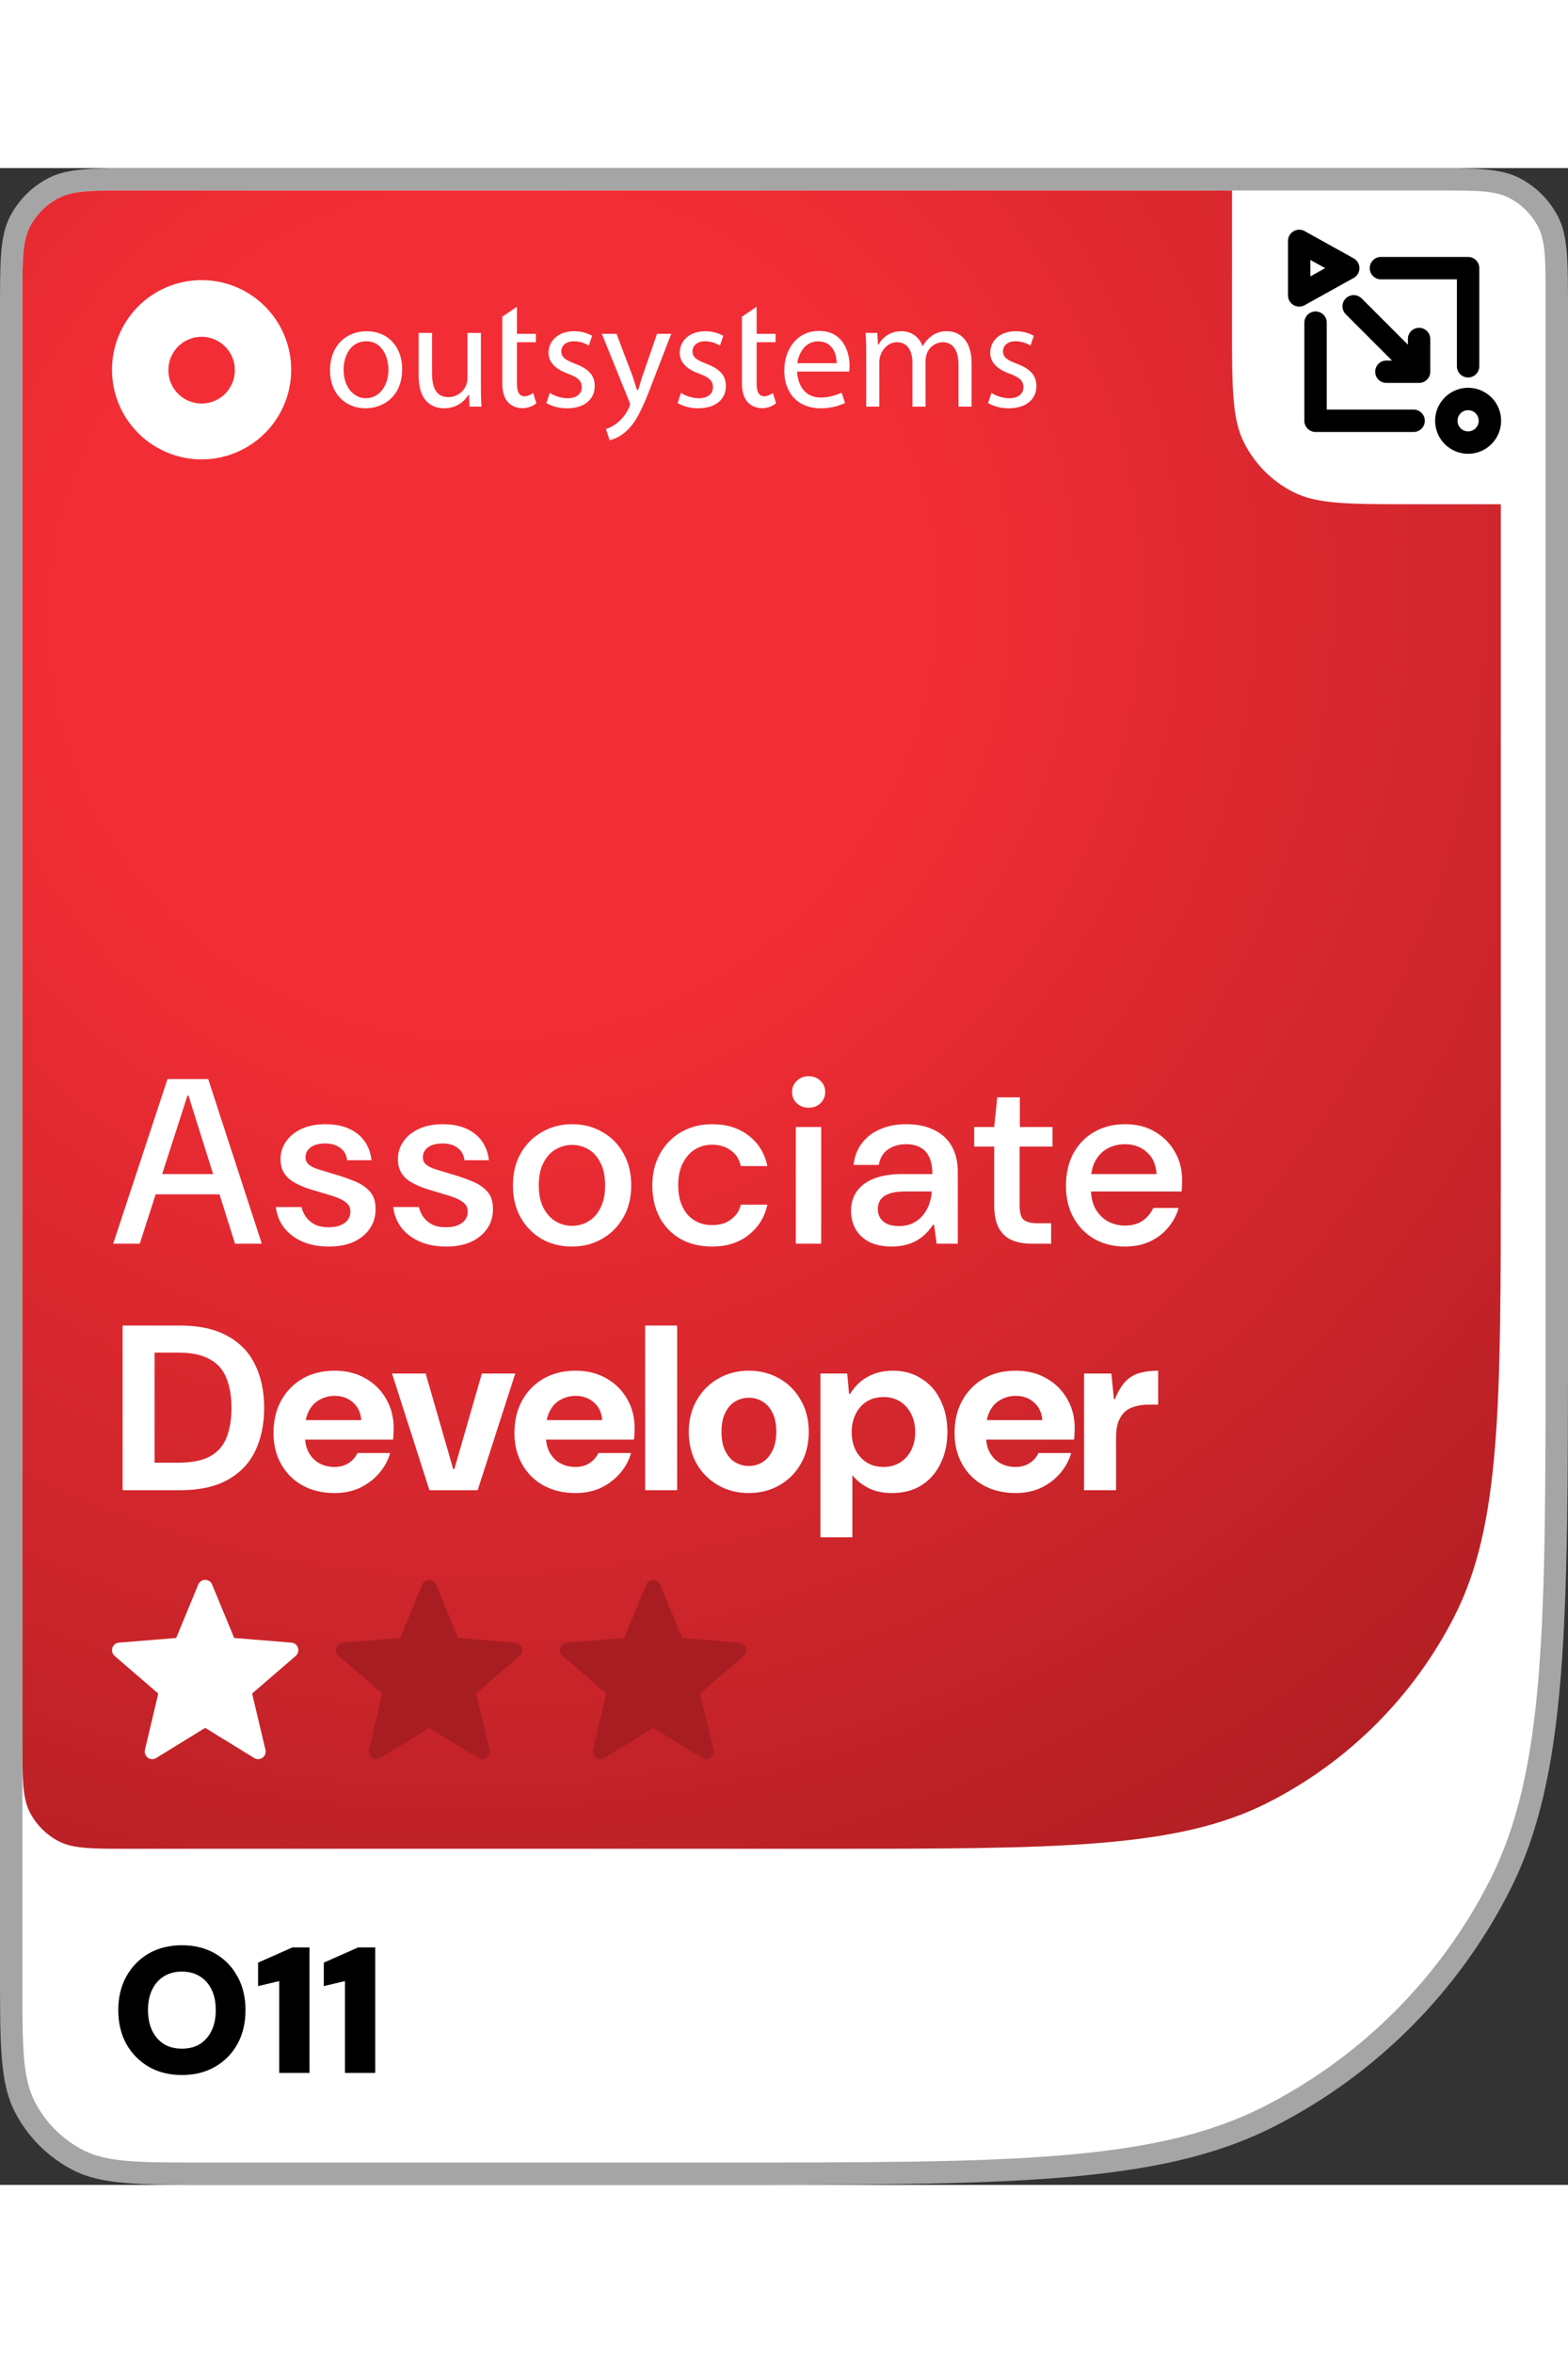 <svg xmlns="http://www.w3.org/2000/svg" width="100" height="150" viewBox="0 0 70 90" fill="none"><rect x="0" y="0" width="70" height="90" fill="#333333" stroke="none"/><path d="M0 6.4C0 4.16 0 3.04 0.436 2.184C0.819 1.431 1.431 0.819 2.184 0.436C3.04 0 4.16 0 6.4 0H63.6C65.84 0 66.96 0 67.816 0.436C68.569 0.819 69.18 1.431 69.564 2.184C70 3.04 70 4.16 70 6.4V51.6C70 65.041 70 71.762 67.384 76.896C65.083 81.412 61.412 85.083 56.896 87.384C51.762 90 45.041 90 31.6 90H9.6C6.24 90 4.56 90 3.276 89.346C2.147 88.771 1.229 87.853 0.654 86.724C0 85.441 0 83.76 0 80.4V6.4Z" fill="#A5A5A5"></path><path d="M1 5.8C1 4.12 1 3.28 1.327 2.638C1.615 2.074 2.074 1.615 2.638 1.327C3.28 1 4.12 1 5.8 1H64.2C65.88 1 66.72 1 67.362 1.327C67.927 1.615 68.385 2.074 68.673 2.638C69 3.28 69 4.12 69 5.8V52.2C69 65.081 69 71.522 66.493 76.442C64.288 80.769 60.77 84.288 56.442 86.493C51.522 89 45.081 89 32.2 89H9C6.2 89 4.8 89 3.73 88.455C2.789 87.976 2.024 87.211 1.545 86.27C1 85.2 1 83.8 1 81V5.8Z" fill="white"></path><path fill-rule="evenodd" clip-rule="evenodd" d="M57.746 2.819C57.899 2.729 58.088 2.727 58.243 2.813L60.432 4.029C60.591 4.117 60.689 4.285 60.689 4.466C60.689 4.648 60.591 4.815 60.432 4.903L58.243 6.119C58.088 6.206 57.899 6.203 57.746 6.113C57.594 6.024 57.5 5.86 57.5 5.682V3.25C57.5 3.073 57.594 2.909 57.746 2.819ZM58.5 4.1V4.833L59.16 4.466L58.5 4.1ZM65.541 10.804C65.279 10.804 65.068 11.016 65.068 11.277C65.068 11.538 65.279 11.75 65.541 11.75C65.802 11.75 66.014 11.538 66.014 11.277C66.014 11.016 65.802 10.804 65.541 10.804ZM64.068 11.277C64.068 10.464 64.727 9.804 65.541 9.804C66.354 9.804 67.014 10.464 67.014 11.277C67.014 12.091 66.354 12.75 65.541 12.75C64.727 12.75 64.068 12.091 64.068 11.277ZM61.649 3.966C61.373 3.966 61.149 4.19 61.149 4.466C61.149 4.742 61.373 4.966 61.649 4.966H65.04V8.845C65.04 9.121 65.264 9.345 65.54 9.345C65.817 9.345 66.04 9.121 66.04 8.845V4.466C66.04 4.19 65.817 3.966 65.54 3.966H61.649ZM63.608 11.277C63.608 11.553 63.384 11.777 63.108 11.777H58.73C58.453 11.777 58.23 11.553 58.23 11.277L58.23 6.898C58.23 6.622 58.453 6.398 58.73 6.398C59.006 6.398 59.23 6.622 59.23 6.898L59.23 10.777H63.108C63.384 10.777 63.608 11.001 63.608 11.277ZM60.786 5.815C60.591 5.62 60.274 5.62 60.079 5.815C59.884 6.011 59.884 6.327 60.079 6.523L62.144 8.588H61.892C61.616 8.588 61.392 8.812 61.392 9.088C61.392 9.364 61.616 9.588 61.892 9.588H63.352C63.628 9.588 63.852 9.364 63.852 9.088V7.628C63.852 7.352 63.628 7.128 63.352 7.128C63.075 7.128 62.852 7.352 62.852 7.628V7.881L60.786 5.815Z" fill="black"></path><path d="M1.327 2.638C1 3.28 1 4.12 1 5.8V70.2C1 71.88 1 72.72 1.327 73.362C1.615 73.927 2.074 74.385 2.638 74.673C3.28 75 4.12 75 5.8 75H36.6C47.241 75 52.562 75 56.626 72.929C60.201 71.108 63.108 68.201 64.929 64.626C67 60.562 67 55.241 67 44.6V15H63C60.2 15 58.8 15 57.73 14.455C56.789 13.976 56.024 13.211 55.545 12.27C55 11.2 55 9.8 55 7V1H5.8C4.12 1 3.28 1 2.638 1.327C2.074 1.615 1.615 2.074 1.327 2.638Z" fill="url(#paint0_radial_1085_2662)"></path><path d="M5.053 48L7.478 40.65H9.294L11.688 48H10.492L8.412 41.385H8.37L6.239 48H5.053ZM6.271 45.795L6.575 44.892H10.103L10.408 45.795H6.271ZM14.677 48.126C14.236 48.126 13.844 48.053 13.501 47.906C13.165 47.758 12.892 47.552 12.682 47.286C12.479 47.02 12.356 46.712 12.314 46.362H13.459C13.494 46.509 13.557 46.653 13.648 46.792C13.746 46.932 13.879 47.048 14.047 47.139C14.215 47.223 14.421 47.265 14.666 47.265C14.89 47.265 15.072 47.233 15.212 47.17C15.359 47.108 15.468 47.023 15.538 46.919C15.608 46.813 15.643 46.698 15.643 46.572C15.643 46.418 15.594 46.295 15.496 46.205C15.398 46.106 15.258 46.023 15.076 45.953C14.894 45.883 14.677 45.812 14.425 45.742C14.208 45.679 13.987 45.613 13.763 45.543C13.539 45.466 13.333 45.375 13.144 45.27C12.955 45.165 12.804 45.029 12.692 44.861C12.58 44.693 12.524 44.479 12.524 44.22C12.524 43.933 12.605 43.674 12.766 43.443C12.927 43.205 13.158 43.016 13.459 42.876C13.76 42.736 14.117 42.666 14.53 42.666C15.118 42.666 15.59 42.806 15.947 43.086C16.311 43.366 16.525 43.761 16.588 44.273H15.496C15.468 44.035 15.366 43.852 15.191 43.727C15.023 43.593 14.799 43.527 14.519 43.527C14.232 43.527 14.012 43.587 13.858 43.706C13.711 43.825 13.637 43.971 13.637 44.147C13.637 44.266 13.679 44.367 13.763 44.451C13.847 44.528 13.977 44.598 14.152 44.661C14.327 44.717 14.544 44.783 14.803 44.861C15.153 44.959 15.475 45.067 15.769 45.186C16.07 45.298 16.311 45.452 16.493 45.648C16.675 45.837 16.766 46.099 16.766 46.435C16.773 46.764 16.689 47.059 16.514 47.318C16.346 47.569 16.105 47.769 15.79 47.916C15.482 48.056 15.111 48.126 14.677 48.126ZM19.916 48.126C19.475 48.126 19.083 48.053 18.74 47.906C18.404 47.758 18.131 47.552 17.921 47.286C17.718 47.02 17.596 46.712 17.554 46.362H18.698C18.733 46.509 18.796 46.653 18.887 46.792C18.985 46.932 19.118 47.048 19.286 47.139C19.454 47.223 19.661 47.265 19.906 47.265C20.13 47.265 20.312 47.233 20.452 47.17C20.599 47.108 20.707 47.023 20.777 46.919C20.847 46.813 20.882 46.698 20.882 46.572C20.882 46.418 20.833 46.295 20.735 46.205C20.637 46.106 20.497 46.023 20.315 45.953C20.133 45.883 19.916 45.812 19.664 45.742C19.447 45.679 19.227 45.613 19.003 45.543C18.779 45.466 18.572 45.375 18.383 45.27C18.194 45.165 18.044 45.029 17.932 44.861C17.82 44.693 17.764 44.479 17.764 44.22C17.764 43.933 17.844 43.674 18.005 43.443C18.166 43.205 18.397 43.016 18.698 42.876C18.999 42.736 19.356 42.666 19.769 42.666C20.357 42.666 20.83 42.806 21.187 43.086C21.551 43.366 21.764 43.761 21.827 44.273H20.735C20.707 44.035 20.606 43.852 20.431 43.727C20.263 43.593 20.039 43.527 19.759 43.527C19.472 43.527 19.251 43.587 19.097 43.706C18.95 43.825 18.877 43.971 18.877 44.147C18.877 44.266 18.919 44.367 19.003 44.451C19.087 44.528 19.216 44.598 19.391 44.661C19.566 44.717 19.783 44.783 20.042 44.861C20.392 44.959 20.714 45.067 21.008 45.186C21.309 45.298 21.551 45.452 21.733 45.648C21.915 45.837 22.006 46.099 22.006 46.435C22.013 46.764 21.929 47.059 21.754 47.318C21.586 47.569 21.344 47.769 21.029 47.916C20.721 48.056 20.35 48.126 19.916 48.126ZM25.534 48.126C25.037 48.126 24.588 48.014 24.189 47.79C23.791 47.559 23.476 47.24 23.244 46.834C23.014 46.422 22.898 45.942 22.898 45.396C22.898 44.85 23.014 44.374 23.244 43.968C23.483 43.555 23.801 43.236 24.2 43.013C24.599 42.782 25.047 42.666 25.544 42.666C26.041 42.666 26.489 42.782 26.888 43.013C27.287 43.236 27.602 43.555 27.833 43.968C28.064 44.374 28.18 44.85 28.18 45.396C28.18 45.942 28.061 46.422 27.823 46.834C27.591 47.24 27.273 47.559 26.867 47.79C26.468 48.014 26.023 48.126 25.534 48.126ZM25.534 47.202C25.799 47.202 26.044 47.136 26.268 47.002C26.492 46.87 26.671 46.67 26.804 46.404C26.944 46.138 27.014 45.802 27.014 45.396C27.014 44.99 26.944 44.654 26.804 44.388C26.671 44.115 26.492 43.916 26.268 43.789C26.044 43.657 25.803 43.59 25.544 43.59C25.285 43.59 25.04 43.657 24.809 43.789C24.585 43.916 24.403 44.115 24.263 44.388C24.123 44.654 24.053 44.99 24.053 45.396C24.053 45.802 24.123 46.138 24.263 46.404C24.403 46.67 24.585 46.87 24.809 47.002C25.033 47.136 25.274 47.202 25.534 47.202ZM31.799 48.126C31.246 48.126 30.77 48.011 30.371 47.779C29.972 47.548 29.664 47.23 29.447 46.824C29.23 46.411 29.122 45.935 29.122 45.396C29.122 44.857 29.237 44.385 29.468 43.978C29.699 43.566 30.014 43.243 30.413 43.013C30.819 42.782 31.281 42.666 31.799 42.666C32.443 42.666 32.982 42.834 33.416 43.17C33.857 43.506 34.137 43.961 34.256 44.535H33.07C33.007 44.227 32.856 43.992 32.618 43.831C32.38 43.663 32.104 43.58 31.789 43.58C31.516 43.58 31.264 43.65 31.033 43.789C30.809 43.922 30.627 44.126 30.487 44.398C30.347 44.664 30.277 44.997 30.277 45.396C30.277 45.683 30.315 45.938 30.392 46.163C30.469 46.38 30.574 46.565 30.707 46.719C30.847 46.866 31.008 46.978 31.19 47.055C31.372 47.132 31.572 47.17 31.789 47.17C32.006 47.17 32.202 47.136 32.377 47.066C32.552 46.989 32.699 46.883 32.818 46.751C32.944 46.611 33.028 46.446 33.07 46.257H34.256C34.137 46.817 33.857 47.269 33.416 47.611C32.982 47.955 32.443 48.126 31.799 48.126ZM35.527 48V42.792H36.661V48H35.527ZM36.105 41.931C35.888 41.931 35.709 41.864 35.569 41.731C35.429 41.599 35.359 41.431 35.359 41.227C35.359 41.032 35.429 40.867 35.569 40.734C35.709 40.594 35.888 40.524 36.105 40.524C36.315 40.524 36.49 40.594 36.63 40.734C36.77 40.867 36.84 41.032 36.84 41.227C36.84 41.423 36.77 41.592 36.63 41.731C36.49 41.864 36.315 41.931 36.105 41.931ZM39.829 48.126C39.416 48.126 39.073 48.056 38.8 47.916C38.527 47.769 38.324 47.577 38.191 47.339C38.058 47.093 37.992 46.828 37.992 46.541C37.992 46.197 38.079 45.904 38.254 45.658C38.429 45.413 38.685 45.224 39.021 45.092C39.364 44.959 39.777 44.892 40.26 44.892H41.625C41.625 44.591 41.579 44.343 41.488 44.147C41.397 43.944 41.264 43.797 41.089 43.706C40.914 43.608 40.701 43.559 40.449 43.559C40.141 43.559 39.875 43.636 39.651 43.789C39.427 43.937 39.287 44.167 39.231 44.483H38.107C38.149 44.097 38.275 43.772 38.485 43.506C38.695 43.233 38.968 43.026 39.304 42.886C39.647 42.739 40.029 42.666 40.449 42.666C40.946 42.666 41.366 42.754 41.709 42.928C42.059 43.096 42.321 43.342 42.496 43.663C42.671 43.978 42.759 44.356 42.759 44.797V48H41.814L41.698 47.15H41.656C41.551 47.31 41.432 47.454 41.299 47.58C41.173 47.699 41.033 47.8 40.879 47.885C40.725 47.962 40.561 48.021 40.386 48.063C40.211 48.105 40.025 48.126 39.829 48.126ZM40.134 47.212C40.365 47.212 40.568 47.17 40.743 47.087C40.918 47.002 41.065 46.891 41.184 46.751C41.31 46.603 41.408 46.435 41.478 46.246C41.548 46.057 41.586 45.865 41.593 45.669H40.375C40.088 45.669 39.857 45.704 39.682 45.774C39.507 45.837 39.381 45.928 39.304 46.047C39.227 46.166 39.189 46.303 39.189 46.456C39.189 46.611 39.227 46.747 39.304 46.866C39.381 46.978 39.49 47.066 39.63 47.129C39.77 47.184 39.938 47.212 40.134 47.212ZM46.075 48C45.731 48 45.434 47.947 45.182 47.843C44.93 47.737 44.734 47.559 44.594 47.307C44.454 47.055 44.384 46.712 44.384 46.278V43.663H43.492V42.792H44.384L44.52 41.469H45.529V42.792H46.988V43.663H45.518V46.288C45.518 46.603 45.578 46.817 45.697 46.929C45.822 47.034 46.032 47.087 46.327 47.087H46.925V48H46.075ZM50.223 48.126C49.712 48.126 49.257 48.014 48.858 47.79C48.459 47.559 48.147 47.24 47.923 46.834C47.699 46.428 47.587 45.956 47.587 45.417C47.587 44.871 47.696 44.392 47.913 43.978C48.137 43.566 48.448 43.243 48.847 43.013C49.246 42.782 49.708 42.666 50.233 42.666C50.751 42.666 51.199 42.782 51.577 43.013C51.955 43.236 52.249 43.538 52.459 43.916C52.669 44.286 52.774 44.703 52.774 45.165C52.774 45.235 52.771 45.312 52.764 45.396C52.764 45.48 52.76 45.571 52.753 45.669H48.417V44.892H51.63C51.609 44.472 51.465 44.147 51.199 43.916C50.94 43.678 50.615 43.559 50.223 43.559C49.95 43.559 49.698 43.618 49.467 43.737C49.236 43.856 49.05 44.038 48.91 44.283C48.77 44.528 48.7 44.84 48.7 45.218V45.511C48.7 45.876 48.767 46.184 48.9 46.435C49.04 46.681 49.225 46.87 49.456 47.002C49.694 47.129 49.95 47.191 50.223 47.191C50.531 47.191 50.79 47.121 51 46.981C51.217 46.834 51.378 46.642 51.483 46.404H52.617C52.526 46.726 52.368 47.02 52.144 47.286C51.927 47.545 51.654 47.752 51.325 47.906C51.003 48.053 50.636 48.126 50.223 48.126Z" fill="white"></path><path d="M5.473 59V51.65H8.034C8.889 51.65 9.592 51.804 10.145 52.112C10.705 52.413 11.118 52.84 11.384 53.393C11.657 53.939 11.793 54.583 11.793 55.325C11.793 56.067 11.657 56.715 11.384 57.267C11.118 57.813 10.705 58.24 10.145 58.548C9.592 58.849 8.889 59 8.034 59H5.473ZM6.901 57.772H7.95C8.553 57.772 9.028 57.677 9.379 57.488C9.729 57.292 9.973 57.012 10.114 56.648C10.261 56.277 10.334 55.836 10.334 55.325C10.334 54.814 10.261 54.377 10.114 54.013C9.973 53.642 9.729 53.358 9.379 53.162C9.028 52.959 8.553 52.858 7.95 52.858H6.901V57.772ZM14.94 59.126C14.401 59.126 13.925 59.014 13.512 58.79C13.106 58.566 12.787 58.251 12.556 57.845C12.325 57.439 12.21 56.974 12.21 56.449C12.21 55.903 12.322 55.423 12.546 55.01C12.777 54.59 13.095 54.261 13.501 54.023C13.914 53.785 14.394 53.666 14.94 53.666C15.458 53.666 15.913 53.778 16.305 54.002C16.704 54.226 17.015 54.534 17.239 54.926C17.463 55.311 17.575 55.748 17.575 56.239C17.575 56.309 17.572 56.389 17.565 56.48C17.565 56.564 17.558 56.651 17.544 56.742H13.228V55.871H16.126C16.105 55.542 15.983 55.279 15.759 55.084C15.542 54.888 15.269 54.789 14.94 54.789C14.702 54.789 14.481 54.846 14.278 54.958C14.075 55.062 13.914 55.227 13.795 55.451C13.676 55.668 13.617 55.948 13.617 56.291V56.596C13.617 56.876 13.673 57.117 13.785 57.32C13.897 57.523 14.051 57.681 14.247 57.792C14.45 57.904 14.674 57.961 14.919 57.961C15.178 57.961 15.391 57.904 15.559 57.792C15.734 57.681 15.867 57.53 15.958 57.341H17.418C17.32 57.677 17.152 57.981 16.914 58.255C16.683 58.52 16.399 58.734 16.063 58.895C15.727 59.049 15.353 59.126 14.94 59.126ZM19.171 59L17.501 53.792H19.003L20.231 58.055H20.284L21.512 53.792H23.003L21.323 59H19.171ZM25.697 59.126C25.157 59.126 24.681 59.014 24.268 58.79C23.863 58.566 23.544 58.251 23.313 57.845C23.082 57.439 22.966 56.974 22.966 56.449C22.966 55.903 23.078 55.423 23.302 55.01C23.534 54.59 23.852 54.261 24.258 54.023C24.671 53.785 25.151 53.666 25.697 53.666C26.215 53.666 26.669 53.778 27.061 54.002C27.46 54.226 27.772 54.534 27.996 54.926C28.22 55.311 28.332 55.748 28.332 56.239C28.332 56.309 28.328 56.389 28.322 56.48C28.322 56.564 28.314 56.651 28.3 56.742H23.985V55.871H26.883C26.862 55.542 26.739 55.279 26.515 55.084C26.299 54.888 26.026 54.789 25.697 54.789C25.459 54.789 25.238 54.846 25.035 54.958C24.832 55.062 24.671 55.227 24.552 55.451C24.433 55.668 24.373 55.948 24.373 56.291V56.596C24.373 56.876 24.43 57.117 24.541 57.32C24.654 57.523 24.808 57.681 25.003 57.792C25.206 57.904 25.43 57.961 25.675 57.961C25.934 57.961 26.148 57.904 26.316 57.792C26.491 57.681 26.624 57.53 26.715 57.341H28.174C28.076 57.677 27.909 57.981 27.671 58.255C27.439 58.52 27.156 58.734 26.82 58.895C26.484 59.049 26.11 59.126 25.697 59.126ZM28.801 59V51.65H30.229V59H28.801ZM33.427 59.126C32.923 59.126 32.468 59.011 32.062 58.779C31.656 58.548 31.334 58.227 31.096 57.813C30.865 57.401 30.75 56.928 30.75 56.396C30.75 55.857 30.869 55.385 31.107 54.978C31.345 54.566 31.667 54.243 32.073 54.013C32.479 53.782 32.93 53.666 33.427 53.666C33.931 53.666 34.386 53.782 34.792 54.013C35.198 54.243 35.517 54.566 35.748 54.978C35.986 55.385 36.105 55.857 36.105 56.396C36.105 56.935 35.986 57.411 35.748 57.824C35.517 58.23 35.198 58.548 34.792 58.779C34.386 59.011 33.931 59.126 33.427 59.126ZM33.427 57.919C33.651 57.919 33.854 57.862 34.036 57.751C34.218 57.639 34.365 57.471 34.477 57.246C34.596 57.016 34.656 56.732 34.656 56.396C34.656 56.053 34.6 55.77 34.488 55.545C34.376 55.315 34.225 55.147 34.036 55.041C33.854 54.929 33.655 54.873 33.438 54.873C33.214 54.873 33.007 54.929 32.818 55.041C32.636 55.147 32.489 55.315 32.377 55.545C32.265 55.77 32.209 56.053 32.209 56.396C32.209 56.732 32.265 57.016 32.377 57.246C32.489 57.471 32.636 57.639 32.818 57.751C33.007 57.862 33.21 57.919 33.427 57.919ZM36.625 61.1V53.792H37.822L37.906 54.706H37.948C38.081 54.489 38.239 54.303 38.421 54.149C38.61 53.995 38.823 53.876 39.061 53.792C39.306 53.708 39.572 53.666 39.859 53.666C40.349 53.666 40.776 53.785 41.14 54.023C41.511 54.254 41.795 54.576 41.991 54.989C42.194 55.402 42.295 55.871 42.295 56.396C42.295 56.921 42.194 57.39 41.991 57.803C41.795 58.216 41.511 58.541 41.14 58.779C40.769 59.011 40.328 59.126 39.817 59.126C39.411 59.126 39.058 59.049 38.757 58.895C38.463 58.741 38.228 58.552 38.053 58.328V61.1H36.625ZM39.439 57.961C39.726 57.961 39.975 57.894 40.185 57.761C40.395 57.628 40.559 57.446 40.678 57.215C40.797 56.984 40.857 56.715 40.857 56.407C40.857 56.099 40.797 55.829 40.678 55.598C40.559 55.36 40.395 55.175 40.185 55.041C39.975 54.908 39.726 54.842 39.439 54.842C39.159 54.842 38.911 54.908 38.694 55.041C38.484 55.175 38.319 55.36 38.2 55.598C38.081 55.829 38.022 56.099 38.022 56.407C38.022 56.715 38.081 56.984 38.2 57.215C38.319 57.446 38.484 57.628 38.694 57.761C38.911 57.894 39.159 57.961 39.439 57.961ZM45.344 59.126C44.805 59.126 44.329 59.014 43.916 58.79C43.51 58.566 43.191 58.251 42.96 57.845C42.729 57.439 42.614 56.974 42.614 56.449C42.614 55.903 42.726 55.423 42.95 55.01C43.181 54.59 43.499 54.261 43.905 54.023C44.318 53.785 44.798 53.666 45.344 53.666C45.862 53.666 46.317 53.778 46.709 54.002C47.108 54.226 47.419 54.534 47.643 54.926C47.867 55.311 47.979 55.748 47.979 56.239C47.979 56.309 47.976 56.389 47.969 56.48C47.969 56.564 47.962 56.651 47.948 56.742H43.632V55.871H46.53C46.509 55.542 46.387 55.279 46.163 55.084C45.946 54.888 45.673 54.789 45.344 54.789C45.106 54.789 44.885 54.846 44.682 54.958C44.479 55.062 44.318 55.227 44.199 55.451C44.08 55.668 44.021 55.948 44.021 56.291V56.596C44.021 56.876 44.077 57.117 44.189 57.32C44.301 57.523 44.455 57.681 44.651 57.792C44.854 57.904 45.078 57.961 45.323 57.961C45.582 57.961 45.795 57.904 45.963 57.792C46.138 57.681 46.271 57.53 46.362 57.341H47.822C47.724 57.677 47.556 57.981 47.318 58.255C47.087 58.52 46.803 58.734 46.467 58.895C46.131 59.049 45.757 59.126 45.344 59.126ZM48.396 59V53.792H49.614L49.729 54.937H49.771C49.925 54.566 50.093 54.292 50.275 54.117C50.464 53.935 50.674 53.816 50.905 53.761C51.143 53.697 51.409 53.666 51.703 53.666V55.178H51.315C51.077 55.178 50.863 55.206 50.674 55.262C50.485 55.311 50.328 55.395 50.202 55.514C50.083 55.626 49.988 55.776 49.918 55.965C49.855 56.148 49.824 56.371 49.824 56.638V59H48.396Z" fill="white"></path><path d="M9.16 69.605L11.35 70.951C11.406 70.986 11.472 71.003 11.539 71C11.605 70.997 11.669 70.974 11.723 70.935C11.776 70.896 11.817 70.841 11.84 70.779C11.863 70.717 11.866 70.649 11.851 70.584L11.255 68.072L13.204 66.392C13.253 66.348 13.289 66.291 13.307 66.227C13.324 66.164 13.323 66.096 13.302 66.033C13.282 65.97 13.244 65.915 13.192 65.873C13.14 65.832 13.078 65.807 13.012 65.801L10.455 65.593L9.47 63.208C9.445 63.147 9.402 63.094 9.347 63.057C9.292 63.02 9.227 63 9.16 63C9.094 63 9.029 63.02 8.974 63.057C8.919 63.094 8.876 63.147 8.851 63.208L7.866 65.593L5.309 65.801C5.243 65.806 5.18 65.832 5.127 65.873C5.075 65.915 5.037 65.97 5.016 66.034C4.996 66.097 4.995 66.165 5.013 66.229C5.03 66.293 5.067 66.35 5.117 66.394L7.066 68.074L6.47 70.584C6.455 70.649 6.458 70.717 6.481 70.779C6.504 70.841 6.545 70.896 6.598 70.935C6.652 70.974 6.716 70.997 6.782 71C6.849 71.003 6.914 70.986 6.971 70.951L9.16 69.605Z" fill="white"></path><path d="M19.16 69.605L21.35 70.951C21.407 70.986 21.472 71.003 21.539 71C21.605 70.997 21.669 70.974 21.723 70.935C21.776 70.896 21.817 70.841 21.84 70.779C21.863 70.717 21.866 70.649 21.851 70.584L21.255 68.072L23.204 66.392C23.253 66.348 23.289 66.291 23.307 66.227C23.324 66.164 23.323 66.096 23.302 66.033C23.282 65.97 23.244 65.915 23.192 65.873C23.14 65.832 23.078 65.807 23.012 65.801L20.455 65.593L19.47 63.208C19.445 63.147 19.402 63.094 19.347 63.057C19.292 63.02 19.227 63 19.16 63C19.094 63 19.029 63.02 18.974 63.057C18.919 63.094 18.876 63.147 18.851 63.208L17.866 65.593L15.309 65.801C15.243 65.806 15.18 65.832 15.127 65.873C15.075 65.915 15.037 65.97 15.016 66.034C14.996 66.097 14.995 66.165 15.012 66.229C15.03 66.293 15.067 66.35 15.117 66.394L17.066 68.074L16.47 70.584C16.455 70.649 16.458 70.717 16.481 70.779C16.504 70.841 16.545 70.896 16.598 70.935C16.652 70.974 16.716 70.997 16.782 71C16.849 71.003 16.914 70.986 16.971 70.951L19.16 69.605Z" fill="#A81D22"></path><path d="M29.16 69.605L31.35 70.951C31.407 70.986 31.472 71.003 31.539 71C31.605 70.997 31.669 70.974 31.723 70.935C31.776 70.896 31.817 70.841 31.84 70.779C31.863 70.717 31.866 70.649 31.851 70.584L31.255 68.072L33.204 66.392C33.253 66.348 33.289 66.291 33.307 66.227C33.324 66.164 33.323 66.096 33.302 66.033C33.282 65.97 33.244 65.915 33.192 65.873C33.14 65.832 33.078 65.807 33.012 65.801L30.455 65.593L29.47 63.208C29.445 63.147 29.402 63.094 29.347 63.057C29.292 63.02 29.227 63 29.16 63C29.094 63 29.029 63.02 28.974 63.057C28.919 63.094 28.876 63.147 28.851 63.208L27.866 65.593L25.309 65.801C25.243 65.806 25.18 65.832 25.128 65.873C25.076 65.915 25.037 65.97 25.016 66.034C24.996 66.097 24.995 66.165 25.012 66.229C25.03 66.293 25.067 66.35 25.117 66.394L27.066 68.074L26.47 70.584C26.455 70.649 26.458 70.717 26.481 70.779C26.504 70.841 26.545 70.896 26.598 70.935C26.652 70.974 26.716 70.997 26.782 71C26.849 71.003 26.914 70.986 26.971 70.951L29.16 69.605Z" fill="#A81D22"></path><g clip-path="url(#clip0_1085_2662)"><path fill-rule="evenodd" clip-rule="evenodd" d="M7.524 9.176C7.562 9.541 7.733 9.879 8.006 10.125C8.279 10.371 8.633 10.507 9 10.507C9.367 10.507 9.721 10.371 9.994 10.125C10.266 9.879 10.438 9.541 10.476 9.176C10.481 9.126 10.483 9.075 10.483 9.024C10.485 8.828 10.448 8.634 10.374 8.453C10.3 8.271 10.191 8.106 10.053 7.967C9.915 7.828 9.751 7.718 9.57 7.642C9.39 7.567 9.196 7.528 9 7.528C8.804 7.528 8.61 7.567 8.429 7.642C8.248 7.718 8.084 7.828 7.946 7.967C7.809 8.106 7.7 8.271 7.626 8.453C7.552 8.634 7.515 8.828 7.516 9.024C7.516 9.075 7.519 9.126 7.524 9.176V9.176ZM5 9C5 8.209 5.235 7.436 5.674 6.778C6.114 6.12 6.738 5.607 7.469 5.304C8.2 5.002 9.004 4.923 9.78 5.077C10.556 5.231 11.269 5.612 11.829 6.172C12.388 6.731 12.769 7.444 12.923 8.22C13.078 8.996 12.998 9.8 12.695 10.531C12.393 11.262 11.88 11.886 11.222 12.326C10.564 12.765 9.791 13 9 13C8.475 13 7.954 12.896 7.469 12.695C6.984 12.495 6.543 12.2 6.171 11.829C5.8 11.457 5.505 11.016 5.304 10.531C5.103 10.046 5 9.525 5 9" fill="white"></path><path d="M17.954 8.973C17.954 10.19 17.11 10.72 16.313 10.72C15.421 10.72 14.733 10.067 14.733 9.027C14.733 7.926 15.455 7.281 16.367 7.281C17.314 7.281 17.954 7.967 17.954 8.973V8.973ZM15.339 9.007C15.339 9.728 15.755 10.271 16.34 10.271C16.912 10.271 17.341 9.734 17.341 8.994C17.341 8.436 17.062 7.729 16.354 7.729C15.646 7.729 15.339 8.382 15.339 9.007Z" fill="white"></path><path d="M21.468 9.748C21.468 10.088 21.475 10.387 21.496 10.645H20.965L20.931 10.108H20.917C20.806 10.297 20.646 10.454 20.455 10.561C20.264 10.668 20.047 10.723 19.828 10.72C19.31 10.72 18.69 10.434 18.69 9.278V7.356H19.289V9.177C19.289 9.802 19.48 10.223 20.025 10.223C20.196 10.221 20.362 10.168 20.502 10.071C20.643 9.974 20.752 9.838 20.815 9.68C20.851 9.582 20.869 9.478 20.869 9.374V7.356H21.468V9.748Z" fill="white"></path><path d="M24.541 10.033C24.779 10.182 25.051 10.264 25.331 10.272C25.767 10.272 25.972 10.054 25.972 9.782C25.972 9.497 25.801 9.341 25.359 9.177C24.766 8.967 24.487 8.64 24.487 8.246C24.487 7.716 24.916 7.281 25.624 7.281C25.907 7.278 26.187 7.349 26.435 7.485L26.285 7.92C26.082 7.795 25.849 7.729 25.611 7.73C25.257 7.73 25.059 7.934 25.059 8.178C25.059 8.45 25.257 8.572 25.686 8.736C26.258 8.953 26.55 9.239 26.55 9.728C26.55 10.306 26.101 10.72 25.318 10.72C24.994 10.724 24.675 10.645 24.392 10.489L24.541 10.033Z" fill="white"></path><path d="M30.398 10.033C30.635 10.182 30.908 10.264 31.188 10.272C31.623 10.272 31.828 10.054 31.828 9.782C31.828 9.497 31.658 9.341 31.216 9.177C30.623 8.967 30.344 8.64 30.344 8.246C30.344 7.716 30.773 7.281 31.481 7.281C31.764 7.278 32.043 7.349 32.291 7.485L32.142 7.92C31.939 7.795 31.706 7.73 31.468 7.73C31.113 7.73 30.916 7.934 30.916 8.178C30.916 8.45 31.113 8.572 31.542 8.736C32.114 8.953 32.407 9.239 32.407 9.728C32.407 10.306 31.958 10.72 31.175 10.72C30.851 10.724 30.532 10.645 30.249 10.489L30.398 10.033Z" fill="white"></path><path d="M38.67 8.246C38.67 7.906 38.663 7.627 38.643 7.356H39.167L39.194 7.885H39.215C39.313 7.698 39.463 7.543 39.646 7.436C39.828 7.329 40.038 7.275 40.25 7.281C40.455 7.278 40.656 7.341 40.823 7.459C40.991 7.578 41.117 7.746 41.182 7.94H41.196C41.287 7.773 41.413 7.627 41.564 7.512C41.772 7.352 42.03 7.271 42.292 7.281C42.728 7.281 43.375 7.566 43.375 8.708V10.645H42.79V8.783C42.79 8.151 42.558 7.77 42.075 7.77C41.915 7.777 41.761 7.833 41.634 7.93C41.508 8.027 41.414 8.161 41.366 8.314C41.335 8.41 41.319 8.511 41.319 8.613V10.645H40.733V8.674C40.733 8.151 40.502 7.77 40.045 7.77C39.671 7.77 39.398 8.069 39.303 8.368C39.27 8.462 39.254 8.561 39.256 8.661V10.645H38.67L38.67 8.246Z" fill="white"></path><path d="M44.26 10.033C44.497 10.182 44.77 10.264 45.05 10.272C45.485 10.272 45.69 10.054 45.69 9.782C45.69 9.497 45.52 9.341 45.077 9.177C44.484 8.966 44.205 8.64 44.205 8.246C44.205 7.716 44.634 7.281 45.342 7.281C45.625 7.278 45.904 7.348 46.153 7.485L46.003 7.92C45.8 7.795 45.567 7.729 45.329 7.729C44.974 7.729 44.777 7.933 44.777 8.178C44.777 8.45 44.974 8.572 45.404 8.735C45.975 8.953 46.268 9.239 46.268 9.728C46.268 10.305 45.819 10.72 45.036 10.72C44.712 10.724 44.393 10.644 44.11 10.489L44.26 10.033Z" fill="white"></path><path d="M29.333 7.396L28.679 9.282C28.598 9.52 28.53 9.831 28.468 9.925H28.455C28.401 9.831 28.319 9.513 28.244 9.296L27.522 7.396H26.868L28.087 10.407C28.108 10.453 28.122 10.503 28.128 10.553C28.12 10.602 28.104 10.648 28.08 10.691C27.967 10.948 27.794 11.176 27.576 11.354C27.422 11.484 27.244 11.583 27.052 11.645L27.215 12.145C27.484 12.08 27.733 11.947 27.937 11.76C28.346 11.407 28.639 10.849 29.068 9.721L29.966 7.396H29.333Z" fill="white"></path><path d="M37.907 9.082C37.923 8.994 37.93 8.905 37.928 8.815C37.928 8.209 37.641 7.268 36.563 7.268C35.6 7.268 35.013 8.055 35.013 9.049C35.013 10.044 35.621 10.72 36.638 10.72C37.013 10.723 37.385 10.642 37.725 10.483L37.576 10.028C37.073 10.232 36.697 10.273 36.417 10.22C36.303 10.196 36.193 10.155 36.091 10.097C35.647 9.825 35.593 9.24 35.587 9.117C35.587 9.109 35.586 9.082 35.586 9.082L37.907 9.082ZM36.515 7.733C37.191 7.733 37.355 8.333 37.348 8.707H35.593C35.641 8.333 35.907 7.733 36.515 7.733Z" fill="white"></path><path d="M23.802 10.039C23.692 10.12 23.564 10.171 23.429 10.188C23.221 10.184 23.078 10.041 23.078 9.639V7.771H23.923V7.396H23.078V6.189L22.422 6.635V9.605C22.422 9.992 22.518 10.284 22.689 10.461C22.785 10.562 22.907 10.636 23.042 10.674C23.196 10.721 23.359 10.729 23.516 10.697C23.674 10.666 23.821 10.596 23.945 10.494L23.802 10.039Z" fill="white"></path><path d="M34.505 10.039C34.395 10.12 34.266 10.171 34.13 10.188C33.923 10.184 33.778 10.041 33.778 9.639V7.771H34.623V7.396H33.778V6.189L33.121 6.635V9.605C33.121 9.992 33.22 10.284 33.39 10.461C33.487 10.562 33.609 10.636 33.744 10.674C33.898 10.721 34.061 10.729 34.218 10.697C34.376 10.666 34.523 10.596 34.647 10.494L34.505 10.039Z" fill="white"></path></g><path d="M8.12 85.096C7.56 85.096 7.067 84.973 6.64 84.728C6.219 84.483 5.885 84.144 5.64 83.712C5.4 83.275 5.28 82.771 5.28 82.2C5.28 81.629 5.4 81.128 5.64 80.696C5.885 80.259 6.219 79.917 6.64 79.672C7.067 79.427 7.56 79.304 8.12 79.304C8.68 79.304 9.173 79.427 9.6 79.672C10.027 79.917 10.36 80.259 10.6 80.696C10.84 81.128 10.96 81.629 10.96 82.2C10.96 82.771 10.84 83.275 10.6 83.712C10.36 84.144 10.027 84.483 9.6 84.728C9.173 84.973 8.68 85.096 8.12 85.096ZM8.12 83.92C8.435 83.92 8.704 83.851 8.928 83.712C9.152 83.568 9.325 83.368 9.448 83.112C9.571 82.856 9.632 82.552 9.632 82.2C9.632 81.843 9.571 81.539 9.448 81.288C9.325 81.032 9.152 80.835 8.928 80.696C8.704 80.552 8.435 80.48 8.12 80.48C7.811 80.48 7.541 80.552 7.312 80.696C7.088 80.835 6.915 81.032 6.792 81.288C6.669 81.539 6.608 81.843 6.608 82.2C6.608 82.552 6.669 82.856 6.792 83.112C6.915 83.368 7.088 83.568 7.312 83.712C7.541 83.851 7.811 83.92 8.12 83.92ZM12.466 85V80.904L11.522 81.128V80.08L13.058 79.4H13.818V85H12.466ZM15.4 85V80.904L14.456 81.128V80.08L15.992 79.4H16.752V85H15.4Z" fill="black"></path><defs><radialGradient id="paint0_radial_1085_2662" cx="0" cy="0" r="1" gradientUnits="userSpaceOnUse" gradientTransform="translate(22.474 19.5) rotate(51.185) scale(71.229 74.159)"><stop offset="0.249" stop-color="#F32D35"></stop><stop offset="1" stop-color="#A81D22"></stop></radialGradient><clipPath id="clip0_1085_2662"><rect width="41.333" height="8" fill="white" transform="translate(5 5)"></rect></clipPath></defs></svg>